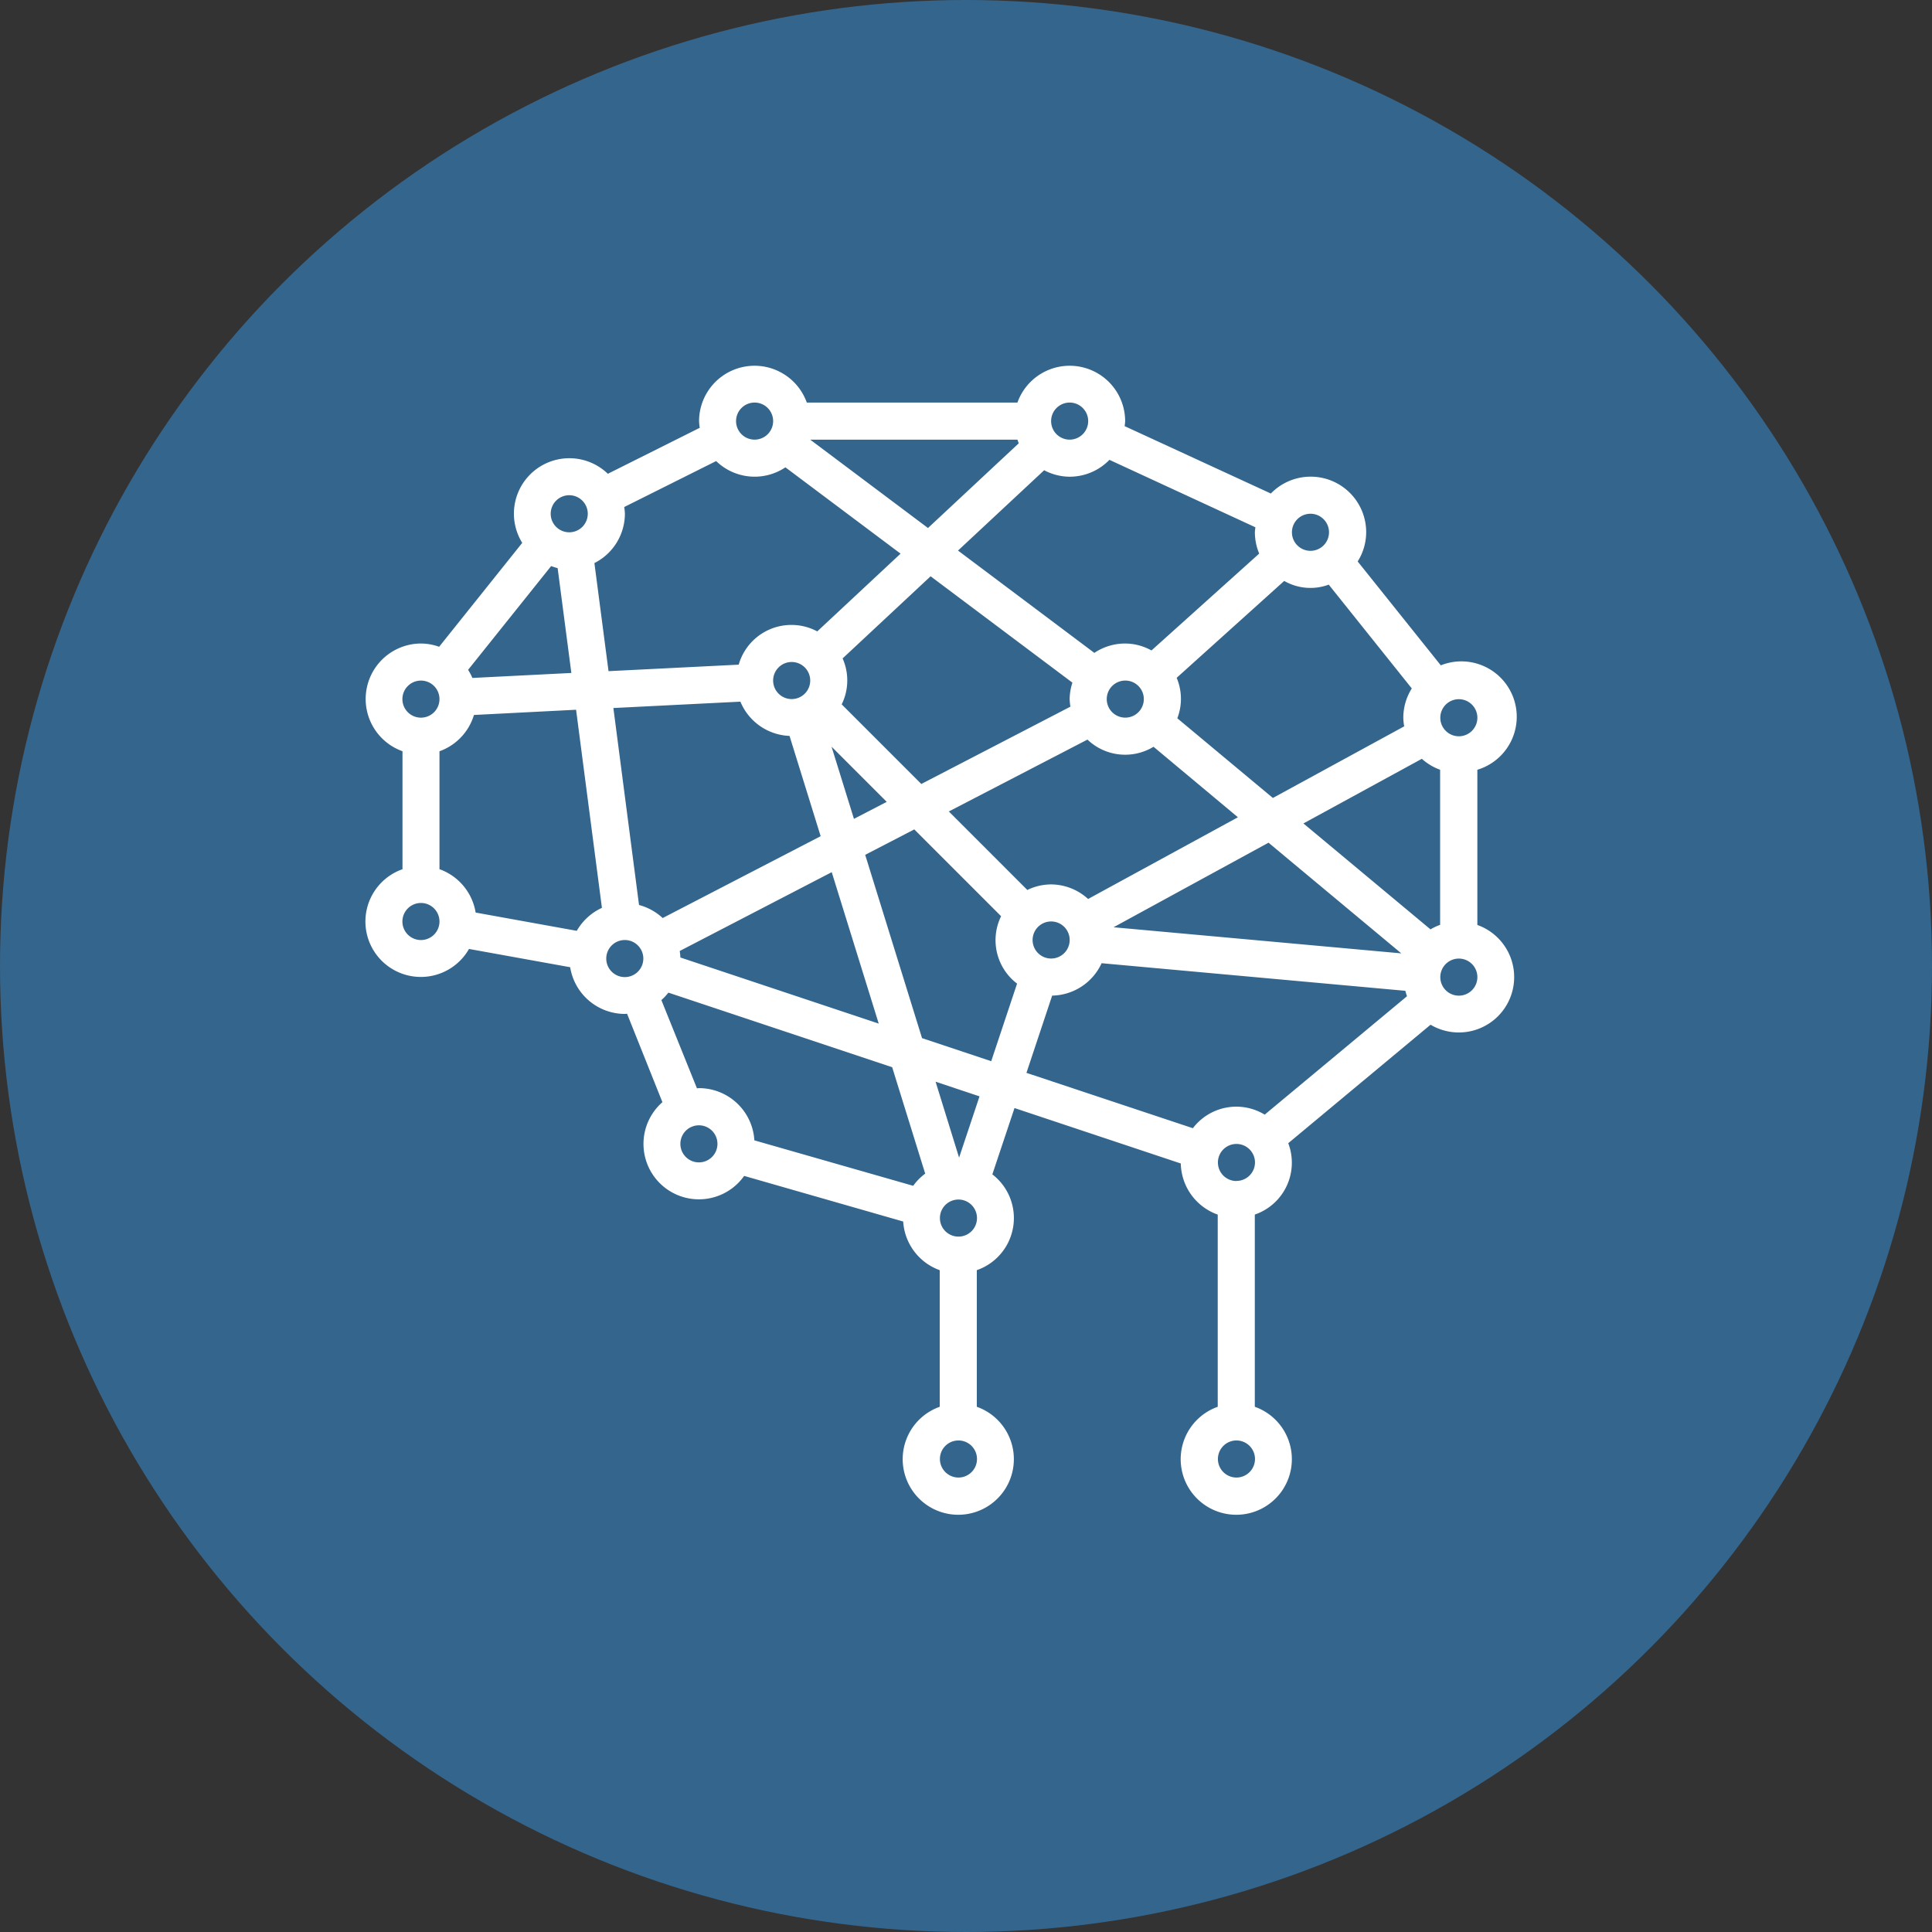<svg xmlns="http://www.w3.org/2000/svg" width="74" height="74" viewBox="0 0 74 74">
  <rect x="0" y="0" width="74" height="74" fill="#333333" stroke="none"/>
  <g id="Group_1504" data-name="Group 1504" transform="translate(-1007.772 -778)">
    <circle id="Ellipse_52" data-name="Ellipse 52" cx="37" cy="37" r="37" transform="translate(1007.772 778)" fill="#34658C"/>
    <g id="Group_1503" data-name="Group 1503" transform="translate(1021.766 792)">
      <path id="Path_12498" data-name="Path 12498" d="M42.592,21.432V15.491a2.121,2.121,0,1,0-1.4-4L38.008,7.512a2.1,2.1,0,0,0,.326-1.117,2.126,2.126,0,0,0-3.652-1.485l-5.6-2.581a1.918,1.918,0,0,0,.02-.193,2.125,2.125,0,0,0-4.126-.71H16.908a2.125,2.125,0,0,0-4.126.71,2.057,2.057,0,0,0,.026.257L9.288,4.154A2.123,2.123,0,0,0,6.009,6.8L2.826,10.78a2.1,2.1,0,0,0-.694-.125,2.125,2.125,0,0,0-.71,4.126V19.3a2.123,2.123,0,1,0,2.548,3.054l3.875.7a2.127,2.127,0,0,0,2.095,1.789c.029,0,.055-.007.084-.008l1.354,3.388a2.123,2.123,0,1,0,3.131,2.824L20.6,32.794a2.122,2.122,0,0,0,1.4,1.864V39.89a2.129,2.129,0,1,0,1.42,0V34.657a2.111,2.111,0,0,0,.595-3.669l.849-2.54,6.369,2.123a2.123,2.123,0,0,0,1.415,1.958V39.89a2.129,2.129,0,1,0,1.42,0V32.528a2.1,2.1,0,0,0,1.281-2.734L40.8,25.256a2.12,2.12,0,1,0,1.791-3.821ZM12.066,22.681a2.058,2.058,0,0,0-.025-.249l5.822-3.019,1.8,5.8ZM10.482,20.67,9.5,13.126l4.865-.244a2.127,2.127,0,0,0,1.882,1.312l1.192,3.841L11.388,21.17a2.134,2.134,0,0,0-.907-.5ZM4.1,11.974a2.079,2.079,0,0,0-.165-.31L7.116,7.689a2.154,2.154,0,0,0,.249.078l.525,4.016Zm4.673-4.4a2.124,2.124,0,0,0,1.168-1.89,2.058,2.058,0,0,0-.026-.257l3.521-1.76a2.117,2.117,0,0,0,2.653.24L20.5,7.213l-3.191,2.978A2.1,2.1,0,0,0,14.3,11.465l-4.986.249ZM25.027,2.986,21.55,6.231,17.039,2.847h7.937C24.994,2.893,25.006,2.94,25.027,2.986Zm1.98,10.087-5.713,2.962-3.049-3.049a2.079,2.079,0,0,0,.035-1.76l3.37-3.146,5.432,4.074a2.106,2.106,0,0,0-.106.63,2.163,2.163,0,0,0,.029.288Zm-9.968-1a.71.71,0,1,1-.71-.71.71.71,0,0,1,.71.71ZM19.97,16.72l-1.256.651-.858-2.765Zm-.825,2.029,1.88-.974L24.35,21.1a2.09,2.09,0,0,0,.612,2.582l-.99,2.971-2.65-.883Zm7.122,3.972a.71.71,0,1,1,.71-.71A.71.71,0,0,1,26.267,22.721Zm0-2.839a2.1,2.1,0,0,0-.912.213l-3.007-3.007,5.31-2.753a2.09,2.09,0,0,0,2.531.275l3.232,2.7-5.738,3.13A2.117,2.117,0,0,0,26.267,19.882ZM35.194,8.258A2.018,2.018,0,0,0,36.9,8.4l3.181,3.976a2.111,2.111,0,0,0-.325,1.118,2.076,2.076,0,0,0,.034.334l-5.03,2.743L31.1,13.519a2.068,2.068,0,0,0-.025-1.55ZM40.8,21.606l-4.87-4.059,4.536-2.476a2.107,2.107,0,0,0,.7.419v5.941a2.136,2.136,0,0,0-.371.174ZM29.817,12.784a.71.71,0,1,1-.71-.71A.71.71,0,0,1,29.817,12.784Zm4.776,5.5,5.086,4.239-11.022-1Zm8-4.786a.71.71,0,1,1-.71-.71.71.71,0,0,1,.71.71ZM36.2,5.685a.71.71,0,1,1-.71.71A.71.71,0,0,1,36.2,5.685Zm-2.11.518c-.005.064-.019.127-.019.193a2.119,2.119,0,0,0,.165.815l-4.126,3.71a2.09,2.09,0,0,0-1.009-.266,2.116,2.116,0,0,0-1.179.359L22.7,7.095,26,4.018a2.1,2.1,0,0,0,.975.248A2.121,2.121,0,0,0,28.5,3.62ZM26.976,1.426a.71.71,0,1,1-.71.71.71.71,0,0,1,.71-.71Zm-12.067,0a.71.71,0,1,1-.71.71.71.71,0,0,1,.71-.71Zm-7.1,3.549a.71.71,0,1,1-.71.71A.71.71,0,0,1,7.812,4.975Zm-5.68,7.1a.71.71,0,1,1-.71.71.71.71,0,0,1,.71-.71Zm0,9.938a.71.71,0,1,1,.71-.71.71.71,0,0,1-.71.71Zm.71-2.709V14.782a2.124,2.124,0,0,0,1.32-1.39l3.912-.2.99,7.588a2.13,2.13,0,0,0-.963.88l-3.874-.7A2.126,2.126,0,0,0,2.842,19.3Zm6.388,3.418a.71.71,0,1,1,.71.71.71.71,0,0,1-.71-.71Zm2.111,1.591a2.094,2.094,0,0,0,.269-.286l8.571,2.857,1.265,4.076a2.139,2.139,0,0,0-.46.466L14.9,29.685a2.126,2.126,0,0,0-2.116-2c-.029,0-.055.007-.083.008Zm1.438,6.216a.71.71,0,1,1,.71-.71.71.71,0,0,1-.71.71ZM22.717,42.6a.71.71,0,1,1,.71-.71.71.71,0,0,1-.71.71Zm0-9.228a.71.71,0,1,1,.71-.71.71.71,0,0,1-.71.71Zm.024-3.026-.9-2.907L23.524,28Zm3.565-6.205A2.125,2.125,0,0,0,28.2,22.9l11.633,1.057c.019.071.04.14.064.208L34.447,28.7a2.09,2.09,0,0,0-2.751.52L25.321,27.1ZM33.365,42.6a.71.71,0,1,1,.71-.71.71.71,0,0,1-.71.71Zm0-11.357a.71.71,0,1,1,.71-.71A.71.71,0,0,1,33.365,31.239Zm8.518-7.1a.71.71,0,1,1,.71-.71.71.71,0,0,1-.71.71Z" transform="translate(0 -0.007)" fill="#fff"/>
    </g>
  </g>
</svg>
